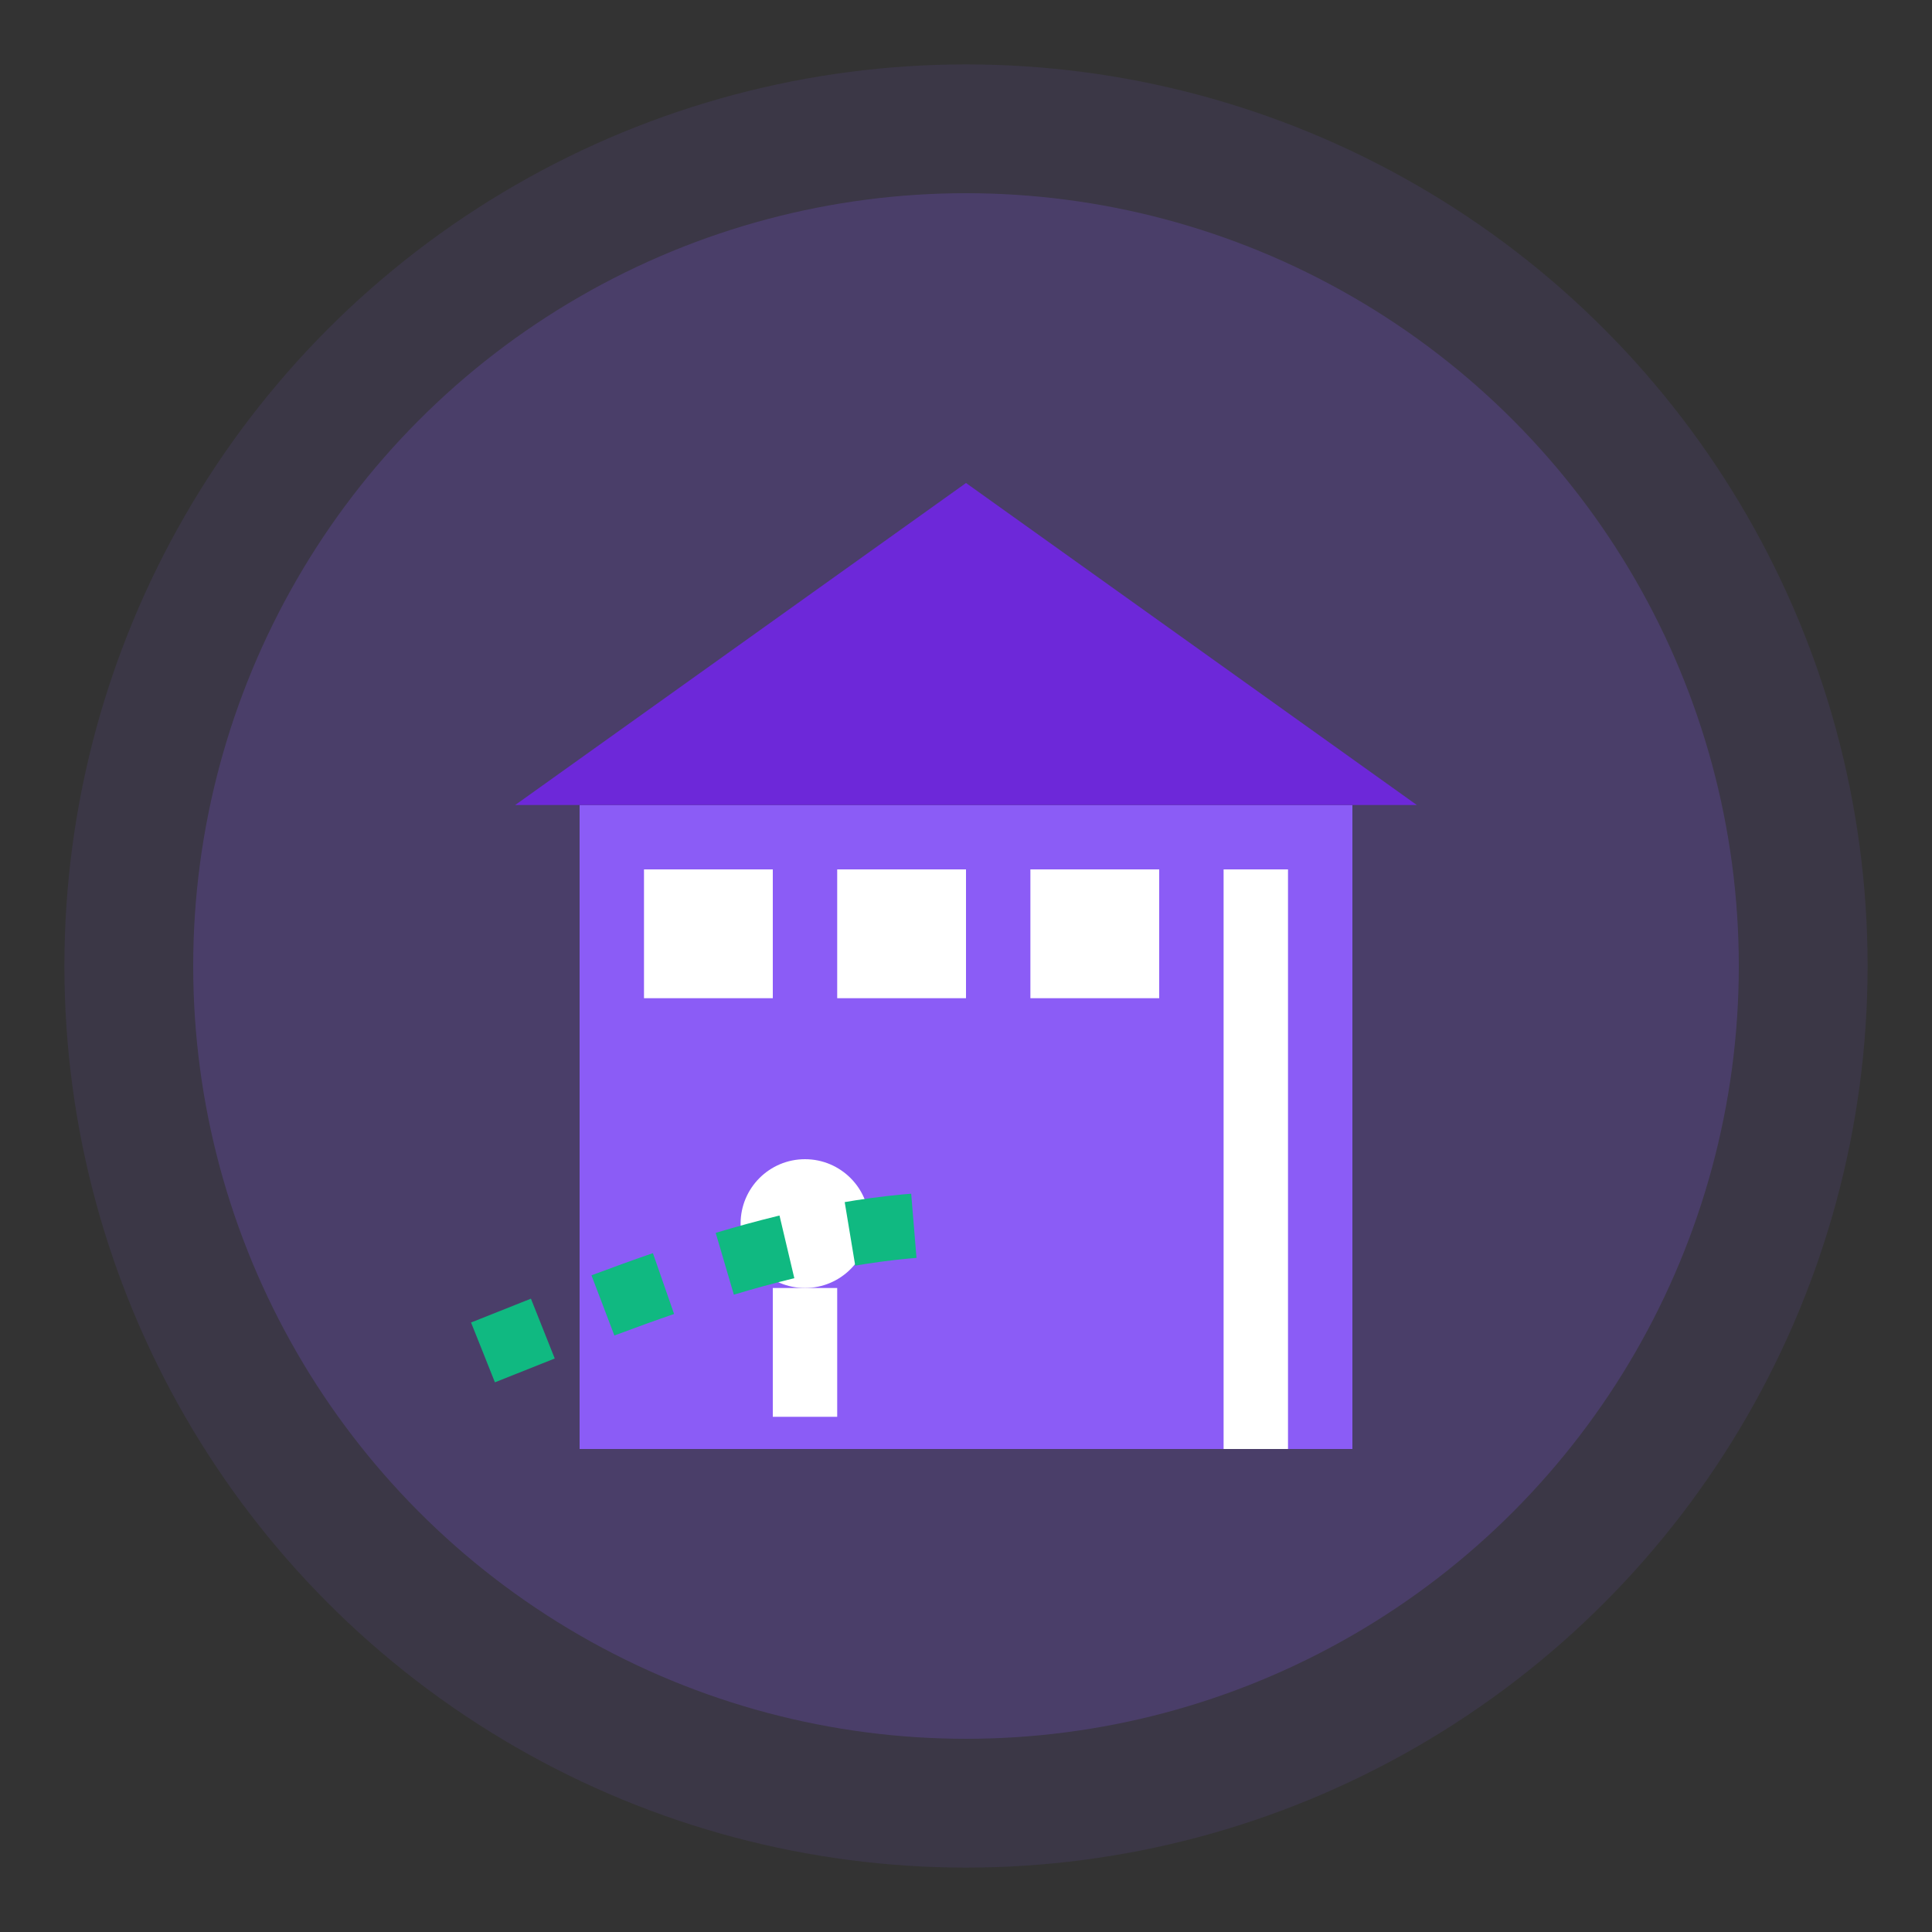 <svg width="60" height="60" viewBox="0 0 60 60" fill="none" xmlns="http://www.w3.org/2000/svg">
  <rect x="0" y="0" width="60" height="60" fill="#333333" stroke="none"/>
  <!-- 客户到店 - 人+建筑 -->
  <circle cx="30" cy="30" r="28" fill="#8b5cf6" opacity="0.1"/>
  <circle cx="30" cy="30" r="24" fill="#8b5cf6" opacity="0.2"/>
  
  <!-- 建筑物 -->
  <rect x="18" y="25" width="24" height="20" fill="#8b5cf6"/>
  <rect x="20" y="27" width="4" height="4" fill="white"/>
  <rect x="26" y="27" width="4" height="4" fill="white"/>
  <rect x="32" y="27" width="4" height="4" fill="white"/>
  <rect x="38" y="27" width="2" height="18" fill="white"/>
  
  <!-- 屋顶 -->
  <path d="M16 25L30 15L44 25" fill="#6d28d9"/>
  
  <!-- 人物 -->
  <circle cx="25" cy="38" r="2" fill="white"/>
  <rect x="24" y="40" width="2" height="4" fill="white"/>
  
  <!-- 移动轨迹 -->
  <path d="M15 42C20 40 25 38 30 38" stroke="#10b981" stroke-width="2" fill="none" stroke-dasharray="2,2">
    <animate attributeName="stroke-dashoffset" values="0;-8" dur="2s" repeatCount="indefinite"/>
  </path>
</svg>
